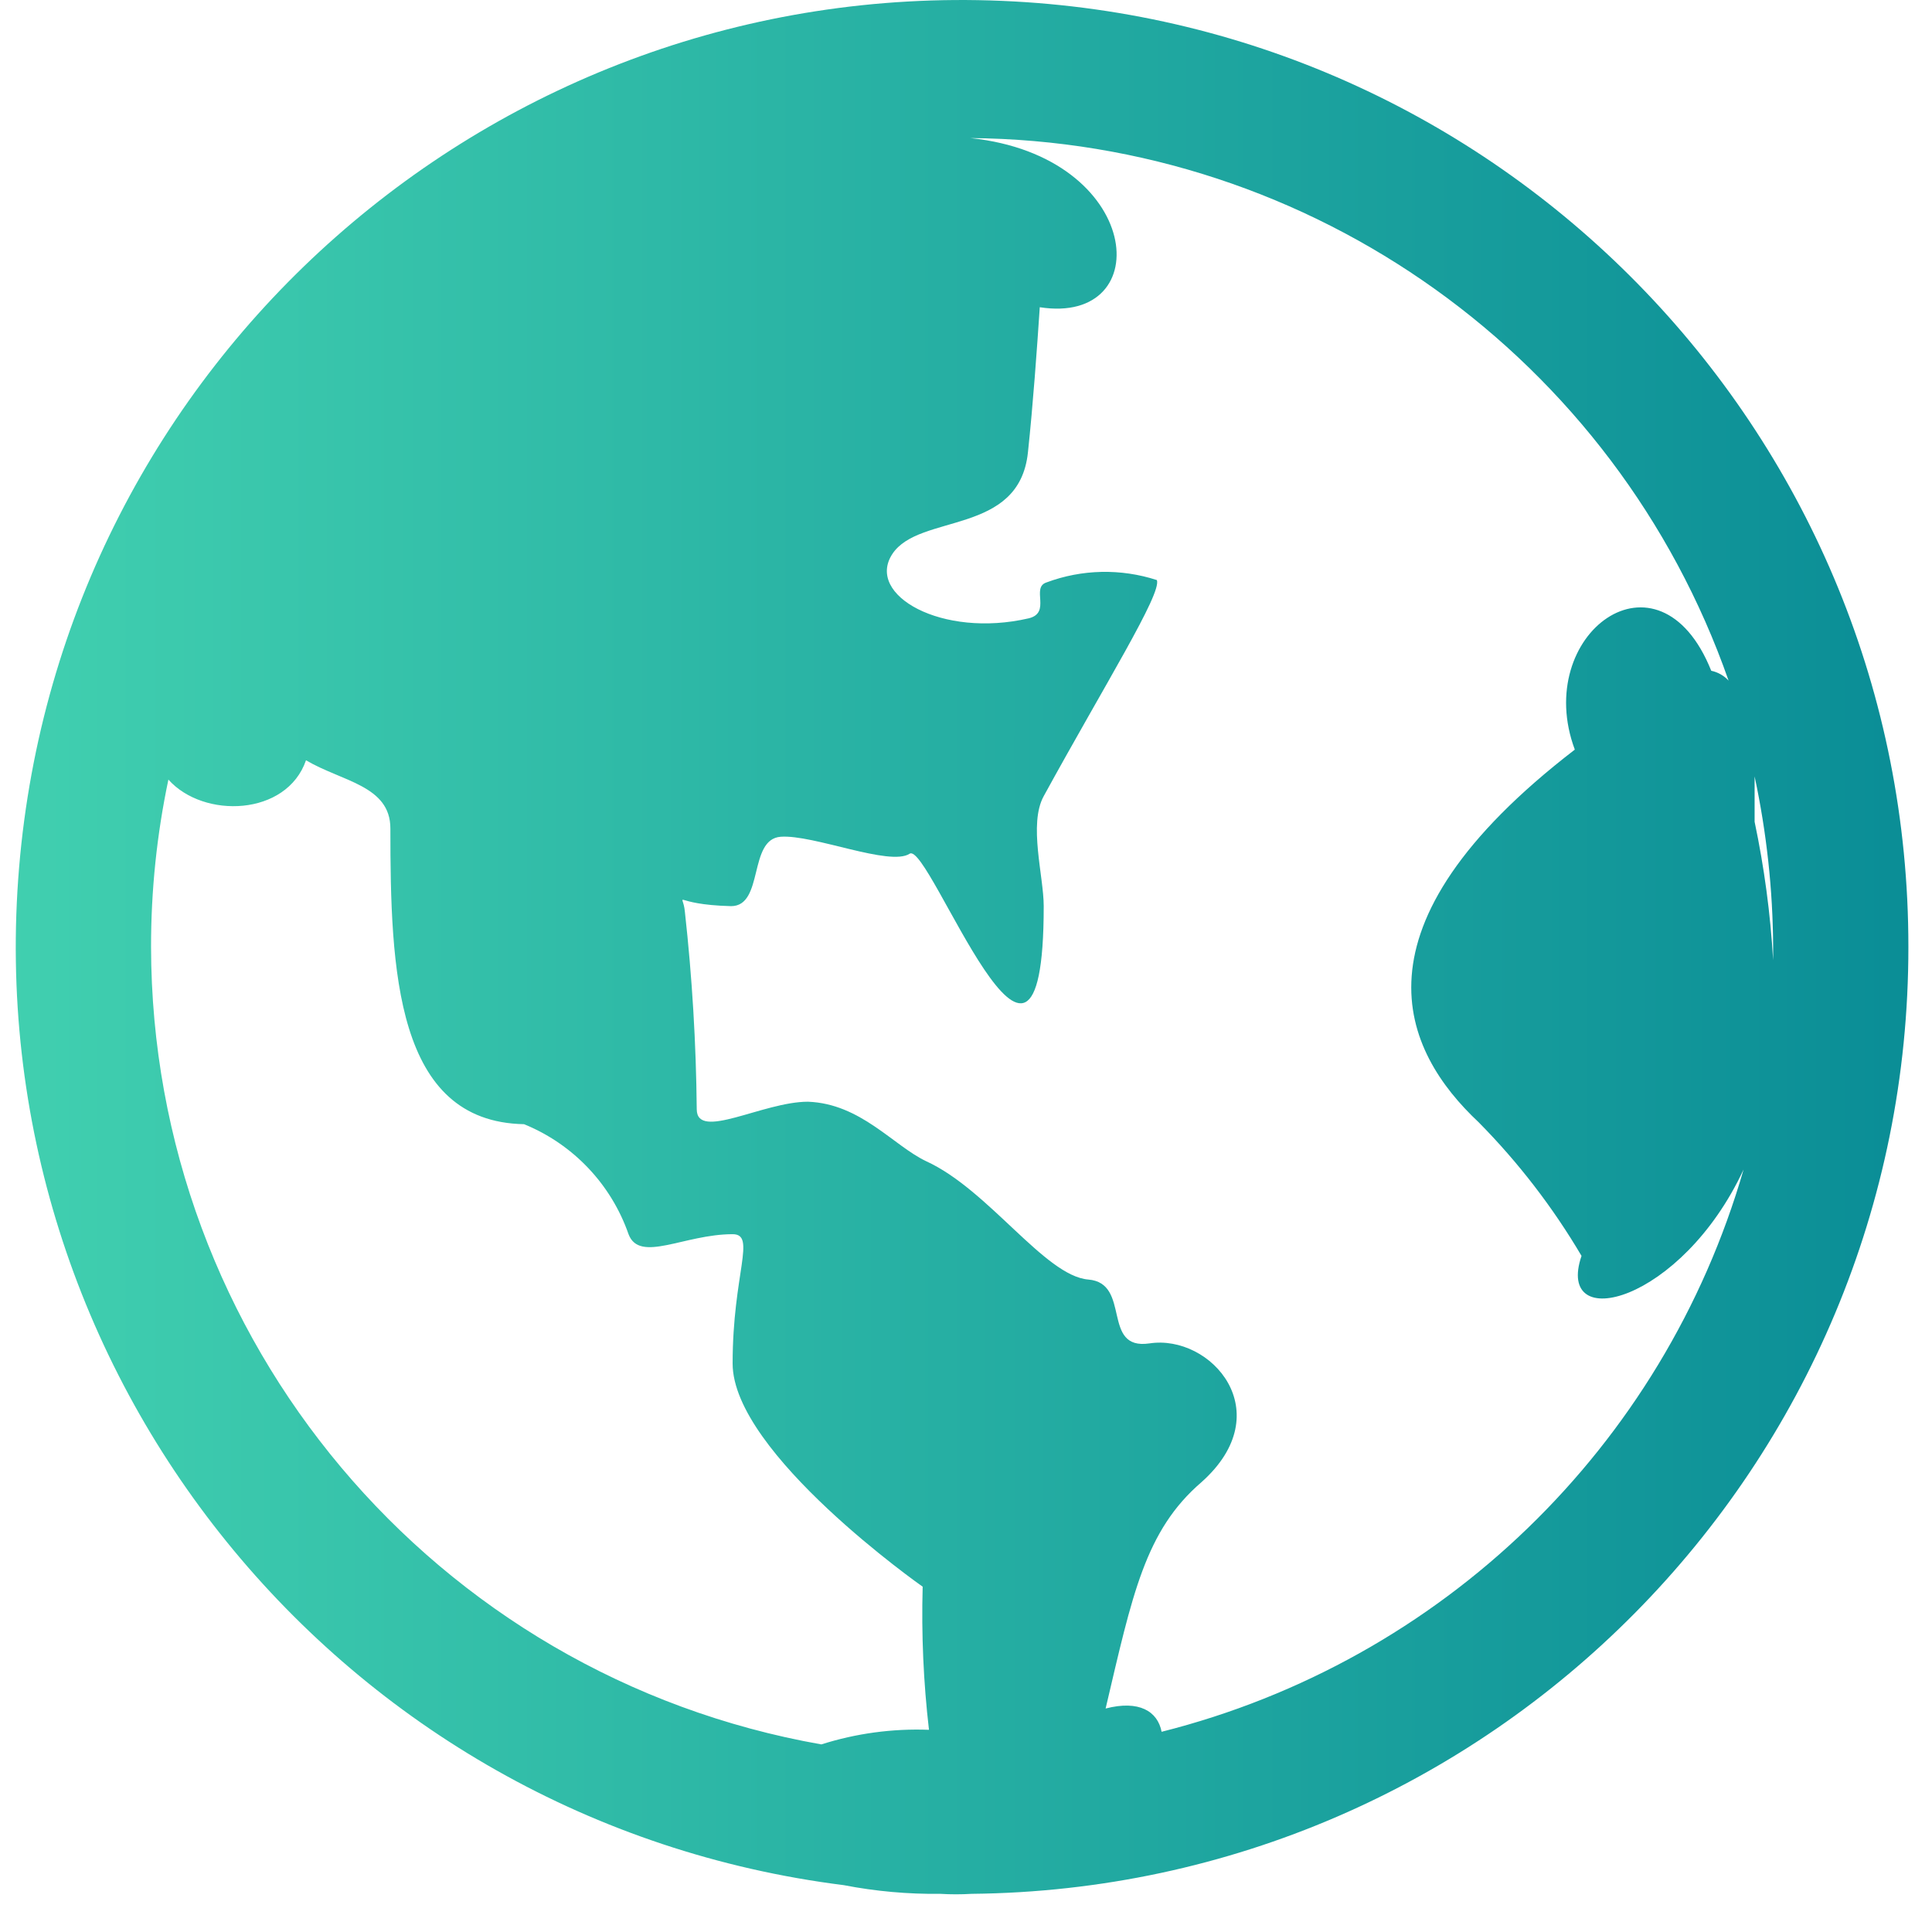 <?xml version="1.0" encoding="UTF-8"?>
<svg width="49px" height="49px" viewBox="0 0 49 49" version="1.1" xmlns="http://www.w3.org/2000/svg" xmlns:xlink="http://www.w3.org/1999/xlink">
    <!-- Generator: Sketch 57.1 (83088) - https://sketch.com -->
    <title>icon_world</title>
    <desc>Created with Sketch.</desc>
    <defs>
        <linearGradient x1="0.003%" y1="49.98%" x2="100%" y2="49.98%" id="linearGradient-1">
            <stop stop-color="#42D1B0" offset="0%"></stop>
            <stop stop-color="#0A8D96" offset="100%"></stop>
        </linearGradient>
    </defs>
    <g id="页面-1" stroke="none" stroke-width="1" fill="none" fill-rule="evenodd">
        <g id="purchase" transform="translate(-105, -38)">
            <g id="icon_world" transform="translate(104.4, 37)">
                <path d="M49.001,25.012 C49.008,12.146 38.866,1.563 26.011,1.022 C13.156,0.48 2.161,10.172 1.085,22.994 C0.009,35.815 9.236,47.204 22.001,48.812 C22.808,48.968 23.629,49.042 24.451,49.032 C24.714,49.048 24.978,49.048 25.241,49.032 C38.41,48.9 49.013,38.182 49.001,25.012 Z M45.571,25.352 C45.502,24.172 45.345,22.999 45.101,21.842 C45.101,21.442 45.101,21.052 45.101,20.692 C45.405,22.112 45.563,23.56 45.571,25.012 L45.571,25.352 L45.571,25.352 Z M4.431,25.012 C4.43,23.587 4.577,22.166 4.871,20.772 C5.761,21.772 7.871,21.702 8.361,20.282 C9.271,20.822 10.501,20.922 10.501,22.012 C10.501,25.602 10.631,29.452 13.891,29.512 C15.134,30.018 16.1,31.035 16.541,32.302 C16.821,33.042 17.951,32.302 19.181,32.302 C19.791,32.302 19.181,33.302 19.181,35.582 C19.181,37.862 24.001,41.242 24.001,41.242 C23.967,42.454 24.021,43.668 24.161,44.872 C23.237,44.837 22.313,44.962 21.431,45.242 C11.61,43.511 4.445,34.985 4.431,25.012 Z M30.061,44.922 C29.961,44.402 29.491,44.112 28.641,44.332 C29.321,41.442 29.641,39.822 31.071,38.592 C33.071,36.812 31.311,34.832 29.751,35.072 C28.521,35.252 29.301,33.542 28.201,33.452 C27.101,33.362 25.671,31.172 24.091,30.452 C23.251,30.052 22.431,28.992 21.091,28.942 C19.951,28.942 18.271,29.942 18.271,29.132 C18.255,27.461 18.155,25.793 17.971,24.132 C17.921,23.562 17.591,23.942 19.141,23.982 C19.981,23.982 19.571,22.282 20.401,22.222 C21.231,22.162 23.171,22.982 23.671,22.652 C24.171,22.322 27.071,30.352 27.071,23.982 C27.071,23.222 26.681,21.902 27.071,21.192 C28.621,18.362 30.071,16.052 29.941,15.712 C29.028,15.415 28.041,15.436 27.141,15.772 C26.741,15.902 27.271,16.542 26.691,16.682 C24.491,17.192 22.551,16.092 23.231,15.052 C23.911,14.012 26.451,14.592 26.671,12.472 C26.801,11.252 26.901,9.842 26.971,8.792 C29.971,9.262 29.601,4.962 25.211,4.502 C33.882,4.572 41.576,10.078 44.441,18.262 C44.324,18.135 44.17,18.048 44.001,18.012 C42.671,14.692 39.451,17.092 40.541,20.012 C34.681,24.522 36.181,27.662 38.101,29.462 C39.107,30.48 39.984,31.619 40.711,32.852 C40.031,34.852 43.241,34.052 44.821,30.662 C42.788,37.702 37.167,43.132 30.061,44.922 L30.061,44.922 Z" id="形状" fill="url(#linearGradient-1)" fill-rule="nonzero"></path>
                <rect id="矩形" x="0" y="0" width="50" height="50"></rect>
            </g>
        </g>
    </g>
</svg>